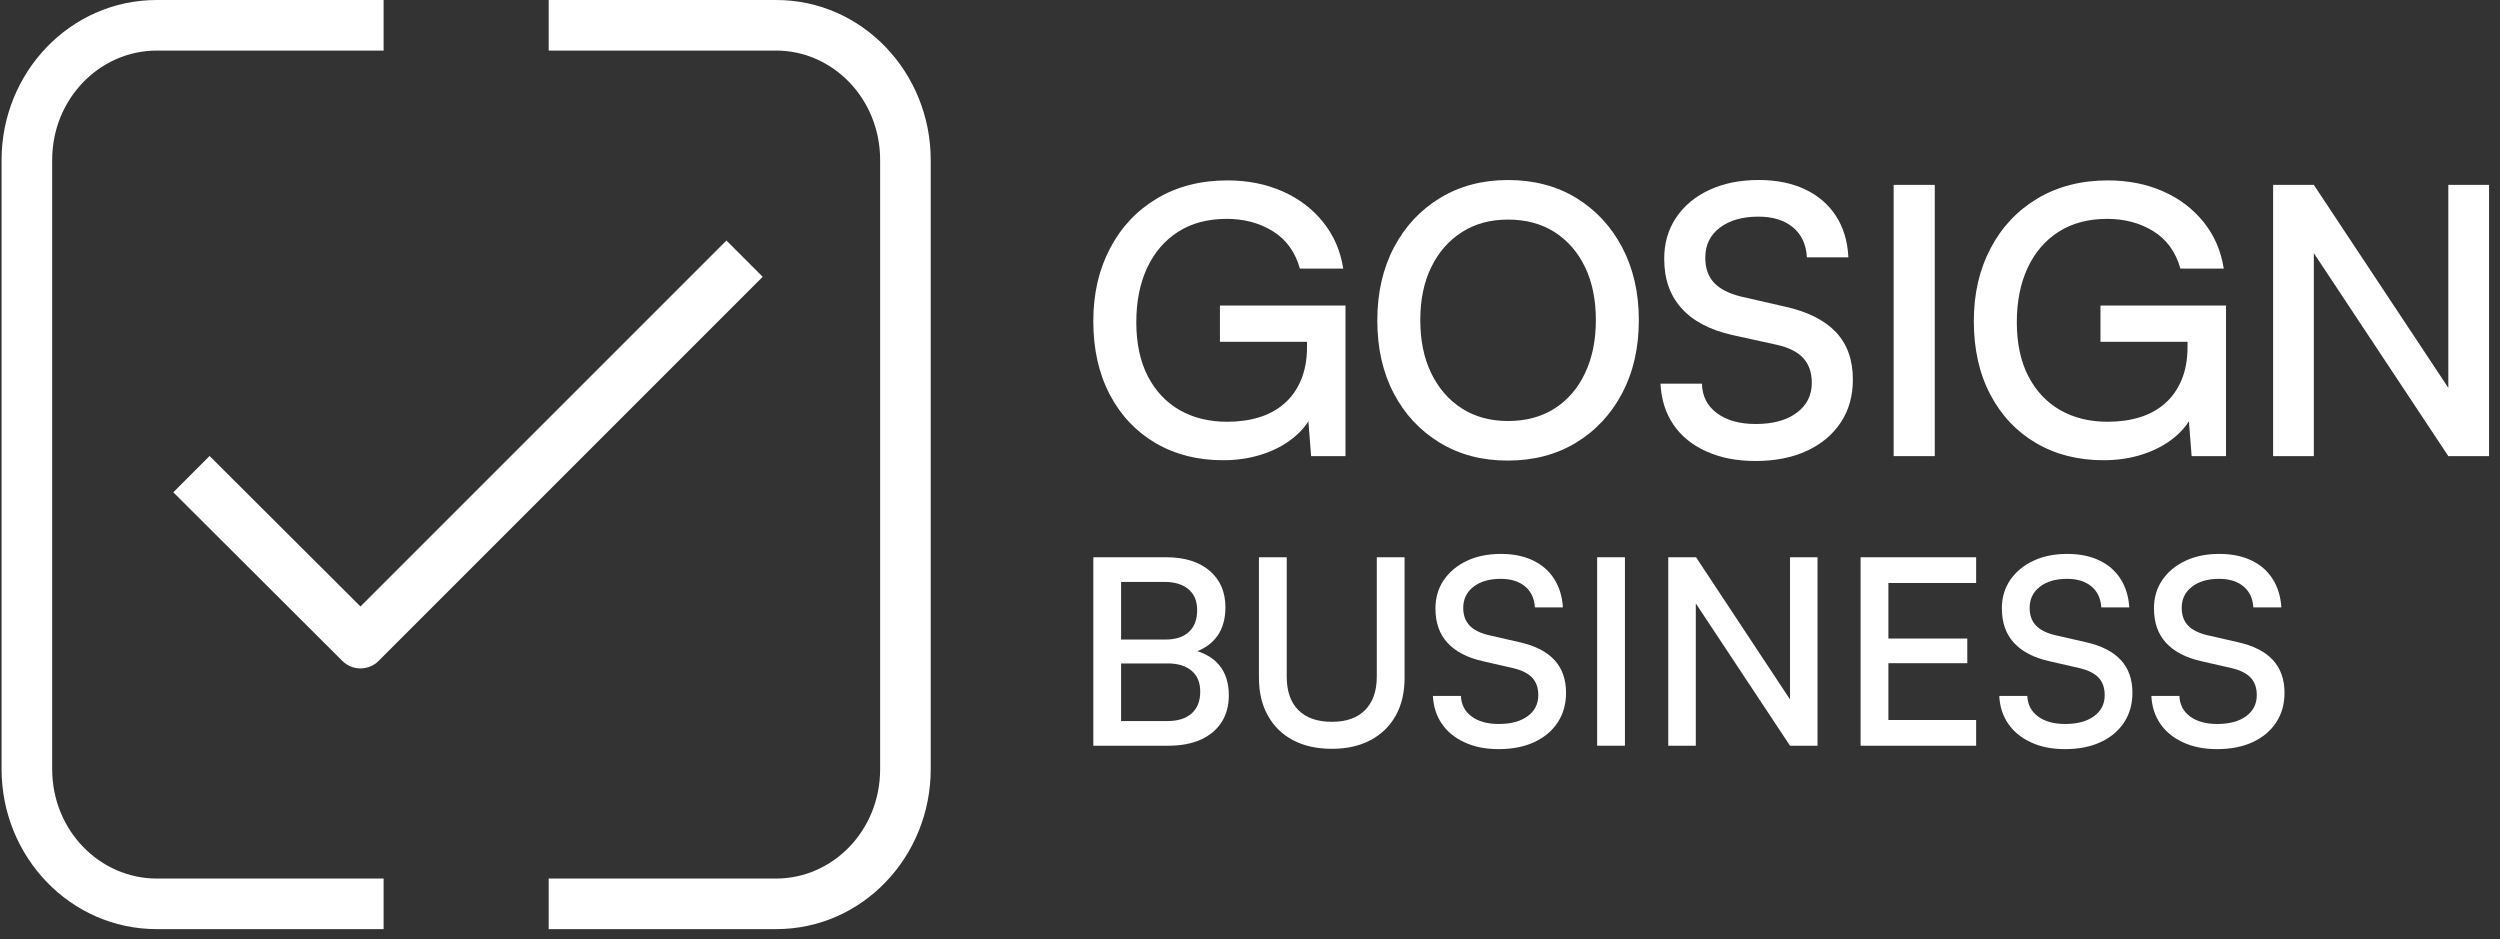<svg xmlns="http://www.w3.org/2000/svg" width="165" height="62" viewBox="0 0 165 62" fill="none"><rect x="0" y="0" width="165" height="62" fill="#333333" stroke="none"/><path fill-rule="evenodd" clip-rule="evenodd" d="M10.345 3.338C6.59 3.338 3.443 6.513 3.443 10.56V50.762C3.443 54.81 6.589 57.984 10.345 57.984H25.319V61.322H10.345C4.631 61.322 0.104 56.537 0.104 50.762V10.56C0.104 4.785 4.633 0 10.345 0H25.319V3.338H10.345Z" fill="white"></path><path fill-rule="evenodd" clip-rule="evenodd" d="M51.225 3.338H36.213V0H51.225C56.924 0 61.427 4.793 61.427 10.56V50.762C61.427 56.54 56.923 61.322 51.225 61.322H36.213V57.984H51.225C54.954 57.984 58.089 54.825 58.089 50.762V10.56C58.089 6.506 54.953 3.338 51.225 3.338Z" fill="white"></path><path d="M23.792 44.117C23.36 44.117 22.926 43.952 22.596 43.621L11.438 32.492L13.831 30.094L23.79 40.028L47.943 15.875L50.338 18.27L24.99 43.618C24.66 43.948 24.226 44.114 23.792 44.114V44.117Z" fill="white"></path><path d="M80.963 14.445C79.713 14.445 78.646 14.729 77.758 15.296C76.87 15.864 76.188 16.657 75.712 17.677C75.235 18.696 74.996 19.895 74.996 21.277C74.996 22.659 75.251 23.863 75.761 24.841C76.271 25.818 76.972 26.564 77.869 27.072C78.763 27.581 79.804 27.836 80.987 27.836C81.759 27.836 82.468 27.738 83.108 27.541C83.749 27.344 84.303 27.04 84.772 26.628C85.242 26.217 85.607 25.7 85.869 25.074C86.131 24.45 86.263 23.726 86.263 22.905V21.277L87.569 22.559H80.516V20.166H88.802V30.104H86.534L86.288 26.973L86.608 27.342C86.344 27.917 85.929 28.436 85.363 28.896C84.795 29.357 84.113 29.719 83.317 29.981C82.519 30.243 81.652 30.375 80.715 30.375C79.038 30.375 77.554 29.997 76.264 29.241C74.973 28.485 73.966 27.416 73.243 26.036C72.519 24.656 72.159 23.044 72.159 21.203C72.159 19.363 72.528 17.788 73.268 16.383C74.008 14.976 75.044 13.88 76.374 13.09C77.705 12.301 79.251 11.907 81.01 11.907C82.341 11.907 83.551 12.146 84.635 12.623C85.72 13.099 86.617 13.777 87.323 14.656C88.03 15.536 88.473 16.559 88.654 17.726H85.794C85.481 16.625 84.885 15.803 84.006 15.259C83.127 14.716 82.111 14.445 80.961 14.445H80.963Z" fill="white"></path><path d="M108.163 21.128C108.163 22.953 107.797 24.559 107.066 25.948C106.335 27.337 105.318 28.427 104.021 29.215C102.722 30.004 101.219 30.398 99.508 30.398C97.798 30.398 96.319 30.004 95.02 29.215C93.721 28.425 92.71 27.34 91.987 25.96C91.263 24.579 90.903 22.977 90.903 21.152C90.903 19.328 91.269 17.721 92 16.332C92.731 14.943 93.746 13.853 95.045 13.066C96.344 12.276 97.84 11.882 99.533 11.882C101.226 11.882 102.743 12.276 104.033 13.066C105.324 13.855 106.335 14.943 107.066 16.332C107.797 17.721 108.163 19.32 108.163 21.128ZM105.327 21.128C105.327 19.779 105.088 18.612 104.612 17.626C104.135 16.64 103.466 15.871 102.602 15.319C101.739 14.769 100.716 14.493 99.533 14.493C98.35 14.493 97.351 14.769 96.488 15.319C95.625 15.87 94.95 16.638 94.466 17.626C93.981 18.612 93.739 19.779 93.739 21.128C93.739 22.476 93.981 23.647 94.466 24.642C94.951 25.637 95.625 26.409 96.488 26.961C97.351 27.511 98.366 27.787 99.533 27.787C100.7 27.787 101.739 27.513 102.602 26.961C103.466 26.41 104.135 25.633 104.612 24.63C105.088 23.628 105.327 22.46 105.327 21.128Z" fill="white"></path><path d="M109.837 17.084C109.837 16.049 110.1 15.14 110.626 14.359C111.152 13.579 111.883 12.97 112.82 12.534C113.757 12.098 114.842 11.88 116.076 11.88C117.243 11.88 118.263 12.086 119.133 12.497C120.005 12.909 120.687 13.496 121.179 14.261C121.672 15.025 121.944 15.934 121.993 16.986H119.256C119.207 16.131 118.899 15.469 118.331 15.001C117.763 14.531 117.004 14.298 116.051 14.298C115 14.298 114.153 14.54 113.511 15.025C112.869 15.511 112.549 16.172 112.549 17.01C112.549 17.701 112.743 18.251 113.129 18.663C113.516 19.074 114.112 19.378 114.917 19.575L117.827 20.241C119.307 20.57 120.42 21.129 121.169 21.919C121.916 22.708 122.29 23.752 122.29 25.05C122.29 26.134 122.023 27.08 121.489 27.885C120.954 28.69 120.207 29.316 119.245 29.759C118.284 30.202 117.162 30.425 115.879 30.425C114.596 30.425 113.562 30.216 112.625 29.796C111.688 29.376 110.96 28.785 110.443 28.021C109.925 27.256 109.642 26.356 109.592 25.32H112.329C112.345 26.143 112.674 26.792 113.316 27.268C113.957 27.745 114.812 27.984 115.881 27.984C117.015 27.984 117.915 27.738 118.581 27.244C119.247 26.75 119.579 26.094 119.579 25.271C119.579 24.598 119.395 24.055 119.024 23.643C118.655 23.232 118.066 22.936 117.261 22.755L114.351 22.114C112.871 21.785 111.749 21.198 110.985 20.35C110.22 19.505 109.838 18.415 109.838 17.084H109.837Z" fill="white"></path><path d="M127.694 12.202V30.104H124.981V12.202H127.694Z" fill="white"></path><path d="M139.077 14.445C137.827 14.445 136.76 14.729 135.872 15.296C134.984 15.864 134.302 16.657 133.826 17.677C133.349 18.696 133.11 19.895 133.11 21.277C133.11 22.659 133.365 23.863 133.875 24.841C134.385 25.818 135.088 26.564 135.983 27.072C136.878 27.581 137.918 27.836 139.102 27.836C139.873 27.836 140.582 27.738 141.222 27.541C141.863 27.344 142.417 27.04 142.887 26.628C143.356 26.217 143.722 25.7 143.984 25.074C144.246 24.45 144.377 23.726 144.377 22.905V21.277L145.684 22.559H138.631V20.166H146.916V30.104H144.648L144.402 26.973L144.722 27.342C144.458 27.917 144.043 28.436 143.477 28.896C142.909 29.357 142.227 29.719 141.431 29.981C140.633 30.243 139.766 30.375 138.829 30.375C137.152 30.375 135.668 29.997 134.378 29.241C133.088 28.485 132.08 27.416 131.358 26.036C130.633 24.656 130.273 23.044 130.273 21.203C130.273 19.363 130.642 17.788 131.382 16.383C132.122 14.976 133.158 13.88 134.489 13.09C135.819 12.301 137.365 11.907 139.124 11.907C140.455 11.907 141.665 12.146 142.749 12.623C143.834 13.099 144.731 13.777 145.437 14.656C146.144 15.536 146.587 16.559 146.768 17.726H143.908C143.595 16.625 142.999 15.803 142.12 15.259C141.241 14.716 140.225 14.445 139.075 14.445H139.077Z" fill="white"></path><path d="M152.713 30.104H150.025V12.202H152.713L162.354 26.751H161.589V12.202H164.277V30.104H161.589L151.948 15.554H152.713V30.104Z" fill="white"></path><path d="M73.992 36.779V49.217H72.159V36.779H73.992ZM77.058 43.787H73.461V42.21H76.921C77.594 42.21 78.111 42.041 78.472 41.703C78.832 41.366 79.011 40.89 79.011 40.273C79.011 39.655 78.823 39.219 78.445 38.894C78.069 38.569 77.531 38.406 76.835 38.406H73.238V36.778H76.956C78.178 36.778 79.138 37.075 79.834 37.669C80.53 38.263 80.878 39.068 80.878 40.084C80.878 40.849 80.696 41.487 80.33 41.995C79.964 42.503 79.416 42.873 78.686 43.101V42.878C79.486 43.073 80.087 43.423 80.493 43.931C80.9 44.439 81.102 45.093 81.102 45.893C81.102 46.578 80.942 47.169 80.622 47.667C80.302 48.164 79.845 48.546 79.251 48.815C78.656 49.084 77.942 49.217 77.109 49.217H73.238V47.589H77.058C77.744 47.589 78.275 47.42 78.651 47.083C79.027 46.745 79.215 46.269 79.215 45.652C79.215 45.035 79.027 44.599 78.651 44.274C78.275 43.949 77.742 43.785 77.058 43.785V43.787Z" fill="white"></path><path d="M83.09 44.762V36.779H84.924V44.66C84.924 45.62 85.181 46.357 85.696 46.87C86.209 47.384 86.946 47.64 87.906 47.64C88.865 47.64 89.584 47.38 90.098 46.861C90.611 46.341 90.868 45.608 90.868 44.66V36.779H92.701V44.762C92.701 45.71 92.506 46.533 92.119 47.229C91.731 47.925 91.177 48.465 90.458 48.848C89.739 49.231 88.888 49.421 87.906 49.421C86.923 49.421 86.058 49.233 85.344 48.855C84.63 48.479 84.077 47.939 83.683 47.236C83.289 46.533 83.092 45.708 83.092 44.761L83.09 44.762Z" fill="white"></path><path d="M94.739 40.172C94.739 39.453 94.922 38.824 95.288 38.288C95.653 37.752 96.158 37.328 96.803 37.02C97.448 36.713 98.199 36.558 99.057 36.558C99.867 36.558 100.572 36.7 101.173 36.987C101.773 37.272 102.24 37.681 102.578 38.212C102.916 38.743 103.105 39.369 103.151 40.088H101.302C101.267 39.494 101.05 39.031 100.651 38.701C100.25 38.37 99.714 38.203 99.041 38.203C98.299 38.203 97.701 38.377 97.251 38.725C96.799 39.074 96.574 39.539 96.574 40.121C96.574 40.601 96.712 40.986 96.986 41.278C97.26 41.57 97.682 41.783 98.253 41.92L100.275 42.382C101.303 42.611 102.073 43.001 102.589 43.556C103.102 44.11 103.359 44.833 103.359 45.724C103.359 46.466 103.176 47.118 102.81 47.677C102.444 48.236 101.928 48.67 101.26 48.98C100.591 49.289 99.813 49.442 98.921 49.442C98.03 49.442 97.33 49.296 96.685 49.006C96.04 48.714 95.534 48.307 95.17 47.781C94.804 47.255 94.606 46.638 94.57 45.931H96.421C96.444 46.503 96.678 46.953 97.123 47.285C97.568 47.616 98.169 47.783 98.921 47.783C99.721 47.783 100.354 47.612 100.824 47.269C101.291 46.927 101.527 46.464 101.527 45.882C101.527 45.402 101.395 45.021 101.133 44.734C100.869 44.45 100.453 44.237 99.881 44.1L97.859 43.637C96.843 43.409 96.07 43.006 95.537 42.43C95.006 41.853 94.741 41.102 94.741 40.178L94.739 40.172Z" fill="white"></path><path d="M107.245 36.779V49.217H105.412V36.779H107.245Z" fill="white"></path><path d="M111.921 49.217H110.105V36.779H111.939L118.654 46.939H118.141V36.779H119.957V49.217H118.141L111.425 39.075H111.923V49.217H111.921Z" fill="white"></path><path d="M130.425 49.217H122.8V36.779H130.425V38.476H123.864L124.634 37.79V42.141H129.841V43.769H124.634V48.224L123.864 47.521H130.425V49.217Z" fill="white"></path><path d="M132.121 40.172C132.121 39.453 132.304 38.824 132.669 38.288C133.035 37.752 133.54 37.328 134.185 37.02C134.83 36.713 135.581 36.558 136.439 36.558C137.249 36.558 137.954 36.7 138.555 36.987C139.155 37.272 139.622 37.681 139.96 38.212C140.297 38.743 140.487 39.369 140.533 40.088H138.684C138.648 39.494 138.432 39.031 138.033 38.701C137.632 38.37 137.096 38.203 136.423 38.203C135.681 38.203 135.083 38.377 134.633 38.725C134.181 39.074 133.956 39.539 133.956 40.121C133.956 40.601 134.093 40.986 134.368 41.278C134.642 41.57 135.064 41.783 135.635 41.92L137.657 42.382C138.685 42.611 139.455 43.001 139.97 43.556C140.484 44.11 140.74 44.833 140.74 45.724C140.74 46.466 140.558 47.118 140.192 47.677C139.826 48.236 139.309 48.67 138.641 48.98C137.973 49.289 137.195 49.442 136.303 49.442C135.412 49.442 134.712 49.296 134.067 49.006C133.422 48.714 132.917 48.307 132.552 47.781C132.186 47.255 131.986 46.638 131.952 45.931H133.803C133.826 46.503 134.06 46.953 134.507 47.285C134.951 47.616 135.551 47.783 136.305 47.783C137.105 47.783 137.738 47.612 138.207 47.269C138.675 46.927 138.91 46.464 138.91 45.882C138.91 45.402 138.778 45.021 138.517 44.734C138.253 44.45 137.836 44.237 137.267 44.1L135.245 43.637C134.229 43.409 133.455 43.006 132.923 42.43C132.392 41.853 132.126 41.102 132.126 40.178L132.121 40.172Z" fill="white"></path><path d="M142.159 40.172C142.159 39.453 142.342 38.824 142.707 38.288C143.073 37.752 143.578 37.328 144.223 37.02C144.868 36.713 145.619 36.558 146.475 36.558C147.285 36.558 147.99 36.7 148.592 36.987C149.191 37.272 149.659 37.681 149.996 38.212C150.334 38.743 150.524 39.369 150.569 40.088H148.72C148.685 39.494 148.468 39.031 148.069 38.701C147.67 38.37 147.132 38.203 146.459 38.203C145.717 38.203 145.119 38.377 144.669 38.725C144.218 39.074 143.993 39.539 143.993 40.121C143.993 40.601 144.13 40.986 144.404 41.278C144.678 41.57 145.1 41.783 145.671 41.92L147.693 42.382C148.722 42.611 149.492 43.001 150.007 43.556C150.52 44.11 150.778 44.833 150.778 45.724C150.778 46.466 150.596 47.118 150.23 47.677C149.864 48.236 149.347 48.67 148.679 48.98C148.011 49.288 147.231 49.442 146.341 49.442C145.452 49.442 144.75 49.296 144.105 49.006C143.46 48.714 142.954 48.307 142.59 47.781C142.224 47.255 142.024 46.638 141.99 45.931H143.84C143.863 46.503 144.096 46.953 144.543 47.285C144.988 47.616 145.589 47.783 146.341 47.783C147.141 47.783 147.774 47.612 148.243 47.269C148.713 46.927 148.947 46.464 148.947 45.882C148.947 45.402 148.815 45.021 148.553 44.734C148.289 44.45 147.873 44.237 147.303 44.1L145.281 43.637C144.265 43.409 143.492 43.006 142.961 42.43C142.43 41.853 142.164 41.102 142.164 40.178L142.159 40.172Z" fill="white"></path></svg>